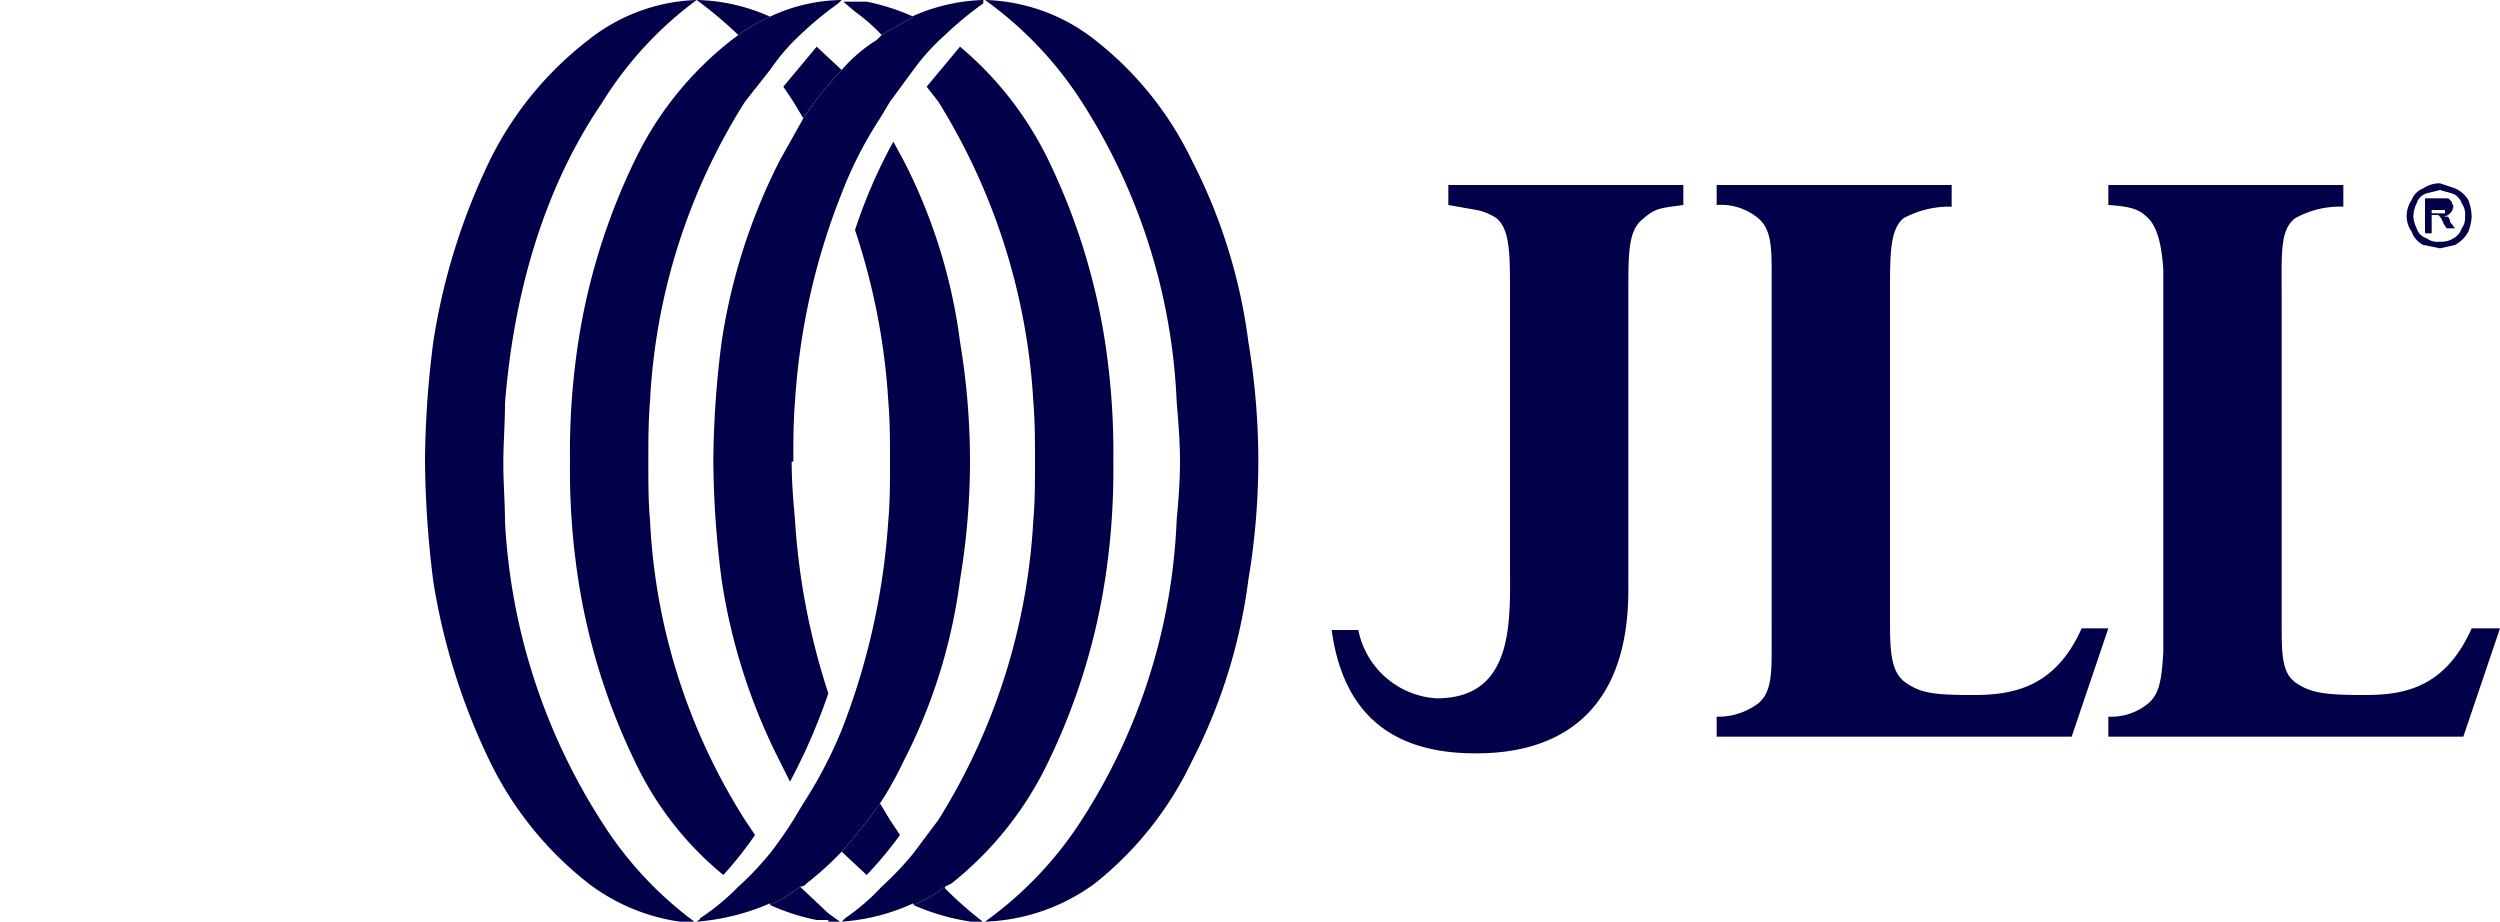 <svg id="Layer_1" data-name="Layer 1" xmlns="http://www.w3.org/2000/svg" xmlns:xlink="http://www.w3.org/1999/xlink" viewBox="0 0 150 55.3">
  <defs>
    <clipPath id="clip-path">
      <rect x="25.5" width="124.5" height="55.4" style="fill: none"/>
    </clipPath>
  </defs>
  <g style="clip-path: url(#clip-path)">
    <path d="M101,11.1H86.9v1.2l1.7.3a3.3,3.3,0,0,1,1.2.5c.8.7.8,2.1.8,4.5V33.9c0,3.3.3,8-4.4,8a5.1,5.1,0,0,1-4.7-4.1H79.9c.6,4.4,3,7.4,8.6,7.4h.1c4.8,0,9.1-2.3,9.1-9.8V17.6c0-2.4,0-3.7.8-4.4s1-.7,2.5-.9Z" style="fill: #03004a"/>
    <path d="M117.1,11.1H103v1.2h0a3.5,3.5,0,0,1,2.5.8c.7.6.8,1.5.8,3.1V39.1c0,1.6-.1,2.5-.8,3.1a4,4,0,0,1-2.5.8h0v1.2h21.3l2.2-6.5h-1.6c-1.6,3.6-4.2,4-6.5,4s-3.1-.1-4-.7-1-1.7-1-3.7V17.6c0-2.4,0-3.8.8-4.5a5.8,5.8,0,0,1,2.9-.7Z" style="fill: #03004a"/>
    <path d="M140.6,11.1H126.5v1.2h0c1.5.1,1.9.3,2.4.8s.8,1.5.9,3.1V39.1c-.1,1.6-.2,2.5-.9,3.1a3.5,3.5,0,0,1-2.4.8h0v1.2h21.3l2.2-6.5h-1.7c-1.6,3.6-4.1,4-6.4,4s-3.2-.1-4.1-.7-.9-1.7-.9-3.7V17.6c0-2.4-.1-3.8.8-4.5a5.5,5.5,0,0,1,2.9-.7Z" style="fill: #03004a"/>
    <path d="M46.2,51.2h0m0,3.1A8.7,8.7,0,0,0,48,53.2a.5.5,0,0,0,.4-.2,19,19,0,0,0,2.1-1.9,32.5,32.5,0,0,0,2.3-2.9,20.1,20.1,0,0,0,1.4-2.5,32.9,32.9,0,0,0,3.4-10.9,43.4,43.4,0,0,0,.6-7.1h0a43.7,43.7,0,0,0-.6-7.2A32.9,32.9,0,0,0,54.2,9.6l-.6-1.1a31.4,31.4,0,0,0-2.3,5.3,40,40,0,0,1,2,10.3c.1,1.2.1,2.4.1,3.6h0c0,1.2,0,2.4-.1,3.5a41.9,41.9,0,0,1-2.8,12.6,26.4,26.4,0,0,1-2.3,4.4l-.6,1a24.3,24.3,0,0,1-1.4,2,18,18,0,0,1-1.9,2A13.7,13.7,0,0,1,42,55.1c0,.1-.1.1-.2.2h0a13.6,13.6,0,0,0,4.4-1.1" style="fill: #03004a"/>
    <path d="M54.8,54.3a7.2,7.2,0,0,0,1.9-1.1l.4-.2a20.7,20.7,0,0,0,5.8-7.3,38.4,38.4,0,0,0,3.4-10.9,43.1,43.1,0,0,0,.5-7.1h0a43.6,43.6,0,0,0-.5-7.2A38.4,38.4,0,0,0,62.9,9.6a20.6,20.6,0,0,0-5.3-6.8l-2,2.4.7.9a38.2,38.2,0,0,1,5.7,18c.1,1.2.1,2.4.1,3.6s0,2.4-.1,3.5a37.8,37.8,0,0,1-5.7,18l-1.5,2a18,18,0,0,1-1.9,2,13,13,0,0,1-2.2,1.9l-.2.2h0a12.4,12.4,0,0,0,4.3-1.1" style="fill: #03004a"/>
    <path d="M65.7,53a20.7,20.7,0,0,0,5.8-7.3,32.9,32.9,0,0,0,3.4-10.9,43.4,43.4,0,0,0,.6-7.1h0a43.7,43.7,0,0,0-.6-7.2A32.9,32.9,0,0,0,71.5,9.6a20.3,20.3,0,0,0-5.8-7.2A11.1,11.1,0,0,0,59.1,0h0a22.4,22.4,0,0,1,5.8,6.1,36.1,36.1,0,0,1,5.7,18c.1,1.2.2,2.4.2,3.6s-.1,2.4-.2,3.5a35.8,35.8,0,0,1-5.7,18,22.4,22.4,0,0,1-5.8,6.1h0A11.8,11.8,0,0,0,65.7,53" style="fill: #03004a"/>
    <path d="M54.8,4.2h0m0-3.2L52.9,2.1l-.3.3a9.1,9.1,0,0,0-2.1,1.8,20.9,20.9,0,0,0-2.3,2.9L46.8,9.6a35.6,35.6,0,0,0-3.5,10.9,58.1,58.1,0,0,0-.5,7.2h0a57.8,57.8,0,0,0,.5,7.1,35.6,35.6,0,0,0,3.5,10.9l.6,1.2a35.4,35.4,0,0,0,2.3-5.3,41.6,41.6,0,0,1-2-10.4c-.1-1.1-.2-2.3-.2-3.5h.1c0-1.2,0-2.4.1-3.6a40.6,40.6,0,0,1,2.8-12.5,23.8,23.8,0,0,1,2.3-4.5l.6-1,1.4-1.9a12.9,12.9,0,0,1,1.9-2.1A21.1,21.1,0,0,1,59,.2V0h0a11.2,11.2,0,0,0-4.3,1" style="fill: #03004a"/>
    <path d="M46.2,1a11.8,11.8,0,0,0-1.9,1.1l-.4.3a20.3,20.3,0,0,0-5.8,7.2,38.4,38.4,0,0,0-3.4,10.9,43.6,43.6,0,0,0-.5,7.2h0a43.1,43.1,0,0,0,.5,7.1,38.4,38.4,0,0,0,3.4,10.9,19.6,19.6,0,0,0,5.3,6.8,22.3,22.3,0,0,0,1.9-2.4l-.6-.9a36.8,36.8,0,0,1-5.7-18c-.1-1.1-.1-2.3-.1-3.5s0-2.4.1-3.6a37.1,37.1,0,0,1,5.7-18l1.5-1.9A12.4,12.4,0,0,1,48,2.1,21.1,21.1,0,0,1,50.3.2l.2-.2h0a10.4,10.4,0,0,0-4.3,1" style="fill: #03004a"/>
    <path d="M35.3,2.4a20.6,20.6,0,0,0-5.9,7.2A38.4,38.4,0,0,0,26,20.5a58.1,58.1,0,0,0-.5,7.2h0a60.9,60.9,0,0,0,.5,7.2,38.7,38.7,0,0,0,3.4,10.8A20.9,20.9,0,0,0,35.3,53a11.8,11.8,0,0,0,6.5,2.4h0a22.1,22.1,0,0,1-5.7-6.1,36.9,36.9,0,0,1-5.8-18c0-1.1-.1-2.3-.1-3.5s.1-2.4.1-3.6c.5-6.3,2.2-12.7,5.8-18A22.1,22.1,0,0,1,41.8,0h0a11,11,0,0,0-6.5,2.4" style="fill: #03004a"/>
    <path d="M52,52.5a23.1,23.1,0,0,0,2-2.4l-.6-.9-.6-1a32.5,32.5,0,0,1-2.3,2.9L52,52.5" style="fill: #03004a"/>
    <path d="M56.7,53.2a7.2,7.2,0,0,1-1.9,1.1,13.6,13.6,0,0,0,4.3,1.1h0a22.5,22.5,0,0,1-2.4-2.1" style="fill: #03004a"/>
    <path d="M50.5,55.4h0Zm-.8-.1h.7l-.7-.5L48,53.2a8.7,8.7,0,0,1-1.8,1.1,13.1,13.1,0,0,0,2.8.9h.7" style="fill: #03004a"/>
    <path d="M49,2.8,47,5.2l.6.9.6,1a20.9,20.9,0,0,1,2.3-2.9L49,2.8" style="fill: #03004a"/>
    <path d="M44.3,2.1A11.8,11.8,0,0,1,46.2,1a11.3,11.3,0,0,0-4.4-1h0a25.2,25.2,0,0,1,2.5,2.1" style="fill: #03004a"/>
    <path d="M54.8,1A13.1,13.1,0,0,0,52,.1H50.6l.7.6a10.7,10.7,0,0,1,1.6,1.4L54.8,1" style="fill: #03004a"/>
    <path d="M145.9,12.8h.8v-.2h-.8Zm-.4,1.2V11.9h1.4l.2.2c0,.1.1.2.1.3a.7.7,0,0,1-.6.6h.3c0,.1.1.1.1.3l.3.4h-.5l-.2-.3a1.1,1.1,0,0,0-.3-.5h-.4V14Zm.9-2.6-.8.2a.9.9,0,0,0-.6.6,1.9,1.9,0,0,0-.2.8,1.9,1.9,0,0,0,.2.7.9.9,0,0,0,.6.6,1.1,1.1,0,0,0,.8.2,1.3,1.3,0,0,0,.8-.2,1,1,0,0,0,.5-.6,1,1,0,0,0,.2-.7,1.1,1.1,0,0,0-.2-.8.9.9,0,0,0-.6-.6l-.7-.2m0-.4.9.3a1.8,1.8,0,0,1,.8.7,3,3,0,0,1,.2,1,2.9,2.9,0,0,1-.2.9,2,2,0,0,1-.8.8l-.9.2-1-.2a1.4,1.4,0,0,1-.7-.8,1.6,1.6,0,0,1-.3-.9,1.7,1.7,0,0,1,.3-1,1.2,1.2,0,0,1,.7-.7,1.7,1.7,0,0,1,1-.3" style="fill: #03004a"/>
  </g>
</svg>
